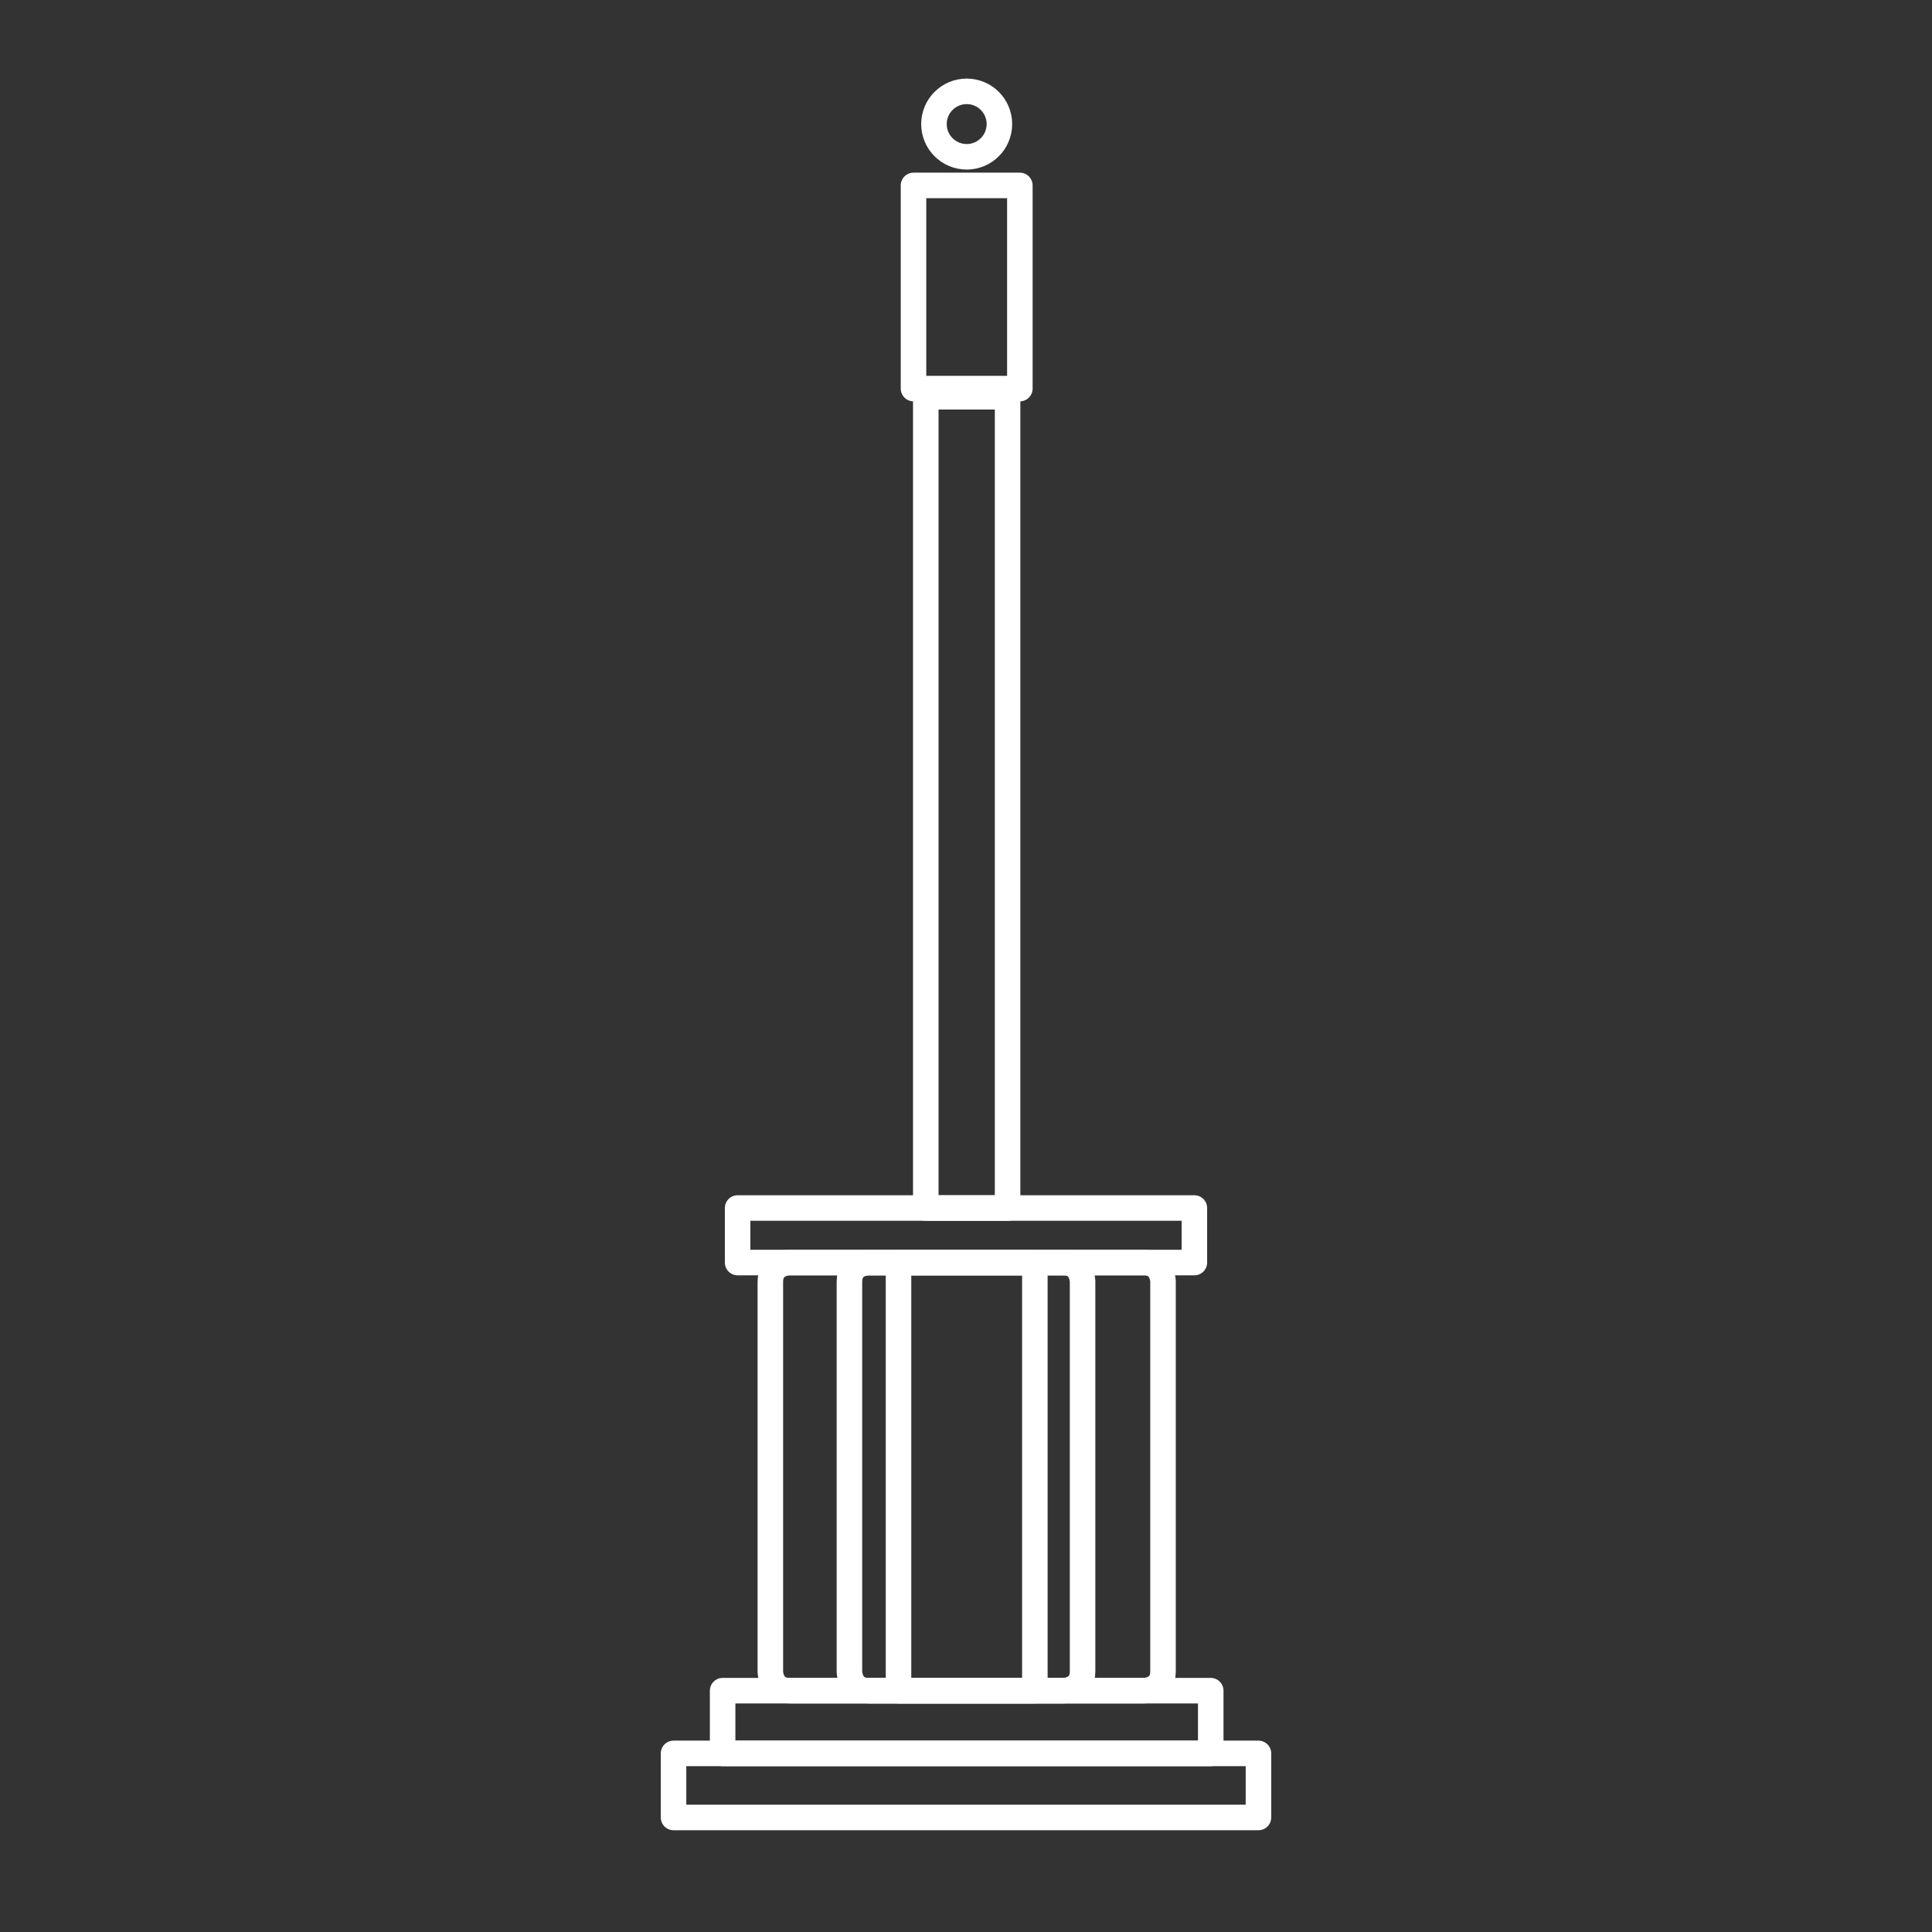 <?xml version="1.0" encoding="utf-8"?>
<!-- Generator: Adobe Illustrator 23.0.1, SVG Export Plug-In . SVG Version: 6.00 Build 0)  -->
<svg version="1.1" id="Layer_1" xmlns="http://www.w3.org/2000/svg" xmlns:xlink="http://www.w3.org/1999/xlink" x="0px" y="0px"
	 viewBox="0 0 141.7 141.7" style="enable-background:new 0 0 141.7 141.7;" xml:space="preserve">
<rect x="0" y="0" width="141.7" height="141.7" fill="#333333" stroke="none"/>
<style type="text/css">
	.st0{display:none;}
	.st1{display:inline;}
	
		.st2{clip-path:url(#SVGID_2_);fill:none;stroke:#B29572;stroke-width:2.097;stroke-linecap:round;stroke-linejoin:round;stroke-miterlimit:10;}
	
		.st3{clip-path:url(#SVGID_4_);fill:none;stroke:#B29572;stroke-width:2.097;stroke-linecap:round;stroke-linejoin:round;stroke-miterlimit:10;}
	
		.st4{display:inline;fill:none;stroke:#B29572;stroke-width:2.097;stroke-linecap:round;stroke-linejoin:round;stroke-miterlimit:10;}
	
		.st5{clip-path:url(#SVGID_6_);fill:none;stroke:#B29572;stroke-width:2.097;stroke-linecap:round;stroke-linejoin:round;stroke-miterlimit:10;}
	
		.st6{clip-path:url(#SVGID_8_);fill:none;stroke:#B29572;stroke-width:2.097;stroke-linecap:round;stroke-linejoin:round;stroke-miterlimit:10;}
	
		.st7{clip-path:url(#SVGID_10_);fill:none;stroke:#B29572;stroke-width:2.097;stroke-linecap:round;stroke-linejoin:round;stroke-miterlimit:10;}
	
		.st8{clip-path:url(#SVGID_12_);fill:none;stroke:#B29572;stroke-width:2.097;stroke-linecap:round;stroke-linejoin:round;stroke-miterlimit:10;}
	
		.st9{clip-path:url(#SVGID_14_);fill:none;stroke:#B29572;stroke-width:2.097;stroke-linecap:round;stroke-linejoin:round;stroke-miterlimit:10;}
	
		.st10{clip-path:url(#SVGID_16_);fill:none;stroke:#B29572;stroke-width:2.097;stroke-linecap:round;stroke-linejoin:round;stroke-miterlimit:10;}
	
		.st11{clip-path:url(#SVGID_18_);fill:none;stroke:#B29572;stroke-width:2.097;stroke-linecap:round;stroke-linejoin:round;stroke-miterlimit:10;}
	
		.st12{clip-path:url(#SVGID_20_);fill:none;stroke:#B29572;stroke-width:2.097;stroke-linecap:round;stroke-linejoin:round;stroke-miterlimit:10;}
	
		.st13{clip-path:url(#SVGID_22_);fill:none;stroke:#B29572;stroke-width:2.097;stroke-linecap:round;stroke-linejoin:round;stroke-miterlimit:10;}
	
		.st14{clip-path:url(#SVGID_24_);fill:none;stroke:#B29572;stroke-width:2.097;stroke-linecap:round;stroke-linejoin:round;stroke-miterlimit:10;}
	
		.st15{clip-path:url(#SVGID_26_);fill:none;stroke:#B29572;stroke-width:2.097;stroke-linecap:round;stroke-linejoin:round;stroke-miterlimit:10;}
	
		.st16{clip-path:url(#SVGID_28_);fill:none;stroke:#B29572;stroke-width:2.097;stroke-linecap:round;stroke-linejoin:round;stroke-miterlimit:10;}
	
		.st17{clip-path:url(#SVGID_30_);fill:none;stroke:#B29572;stroke-width:2.097;stroke-linecap:round;stroke-linejoin:round;stroke-miterlimit:10;}
	
		.st18{clip-path:url(#SVGID_32_);fill:none;stroke:#B29572;stroke-width:2.097;stroke-linecap:round;stroke-linejoin:round;stroke-miterlimit:10;}
	
		.st19{clip-path:url(#SVGID_34_);fill:none;stroke:#B29572;stroke-width:2.132;stroke-linecap:round;stroke-linejoin:round;stroke-miterlimit:10;}
	
		.st20{display:inline;fill:none;stroke:#B29572;stroke-width:2.132;stroke-linecap:round;stroke-linejoin:round;stroke-miterlimit:10;}
	
		.st21{clip-path:url(#SVGID_36_);fill:none;stroke:#B29572;stroke-width:2.132;stroke-linecap:round;stroke-linejoin:round;stroke-miterlimit:10;}
	
		.st22{display:inline;fill:none;stroke:#B29572;stroke-width:1.73;stroke-linecap:round;stroke-linejoin:round;stroke-miterlimit:10;}
	
		.st23{clip-path:url(#SVGID_38_);fill:none;stroke:#B29572;stroke-width:2.132;stroke-linecap:round;stroke-linejoin:round;stroke-miterlimit:10;}
	
		.st24{clip-path:url(#SVGID_40_);fill:none;stroke:#B29572;stroke-width:2.132;stroke-linecap:round;stroke-linejoin:round;stroke-miterlimit:10;}
	
		.st25{clip-path:url(#SVGID_42_);fill:none;stroke:#B29572;stroke-width:2.102;stroke-linecap:round;stroke-linejoin:round;stroke-miterlimit:10;}
	
		.st26{clip-path:url(#SVGID_44_);fill:none;stroke:#B29572;stroke-width:2.102;stroke-linecap:round;stroke-linejoin:round;stroke-miterlimit:10;}
	
		.st27{clip-path:url(#SVGID_46_);fill:none;stroke:#B29572;stroke-width:2.102;stroke-linecap:round;stroke-linejoin:round;stroke-miterlimit:10;}
	
		.st28{clip-path:url(#SVGID_48_);fill:none;stroke:#B29572;stroke-width:2.102;stroke-linecap:round;stroke-linejoin:round;stroke-miterlimit:10;}
	
		.st29{clip-path:url(#SVGID_50_);fill:none;stroke:#B29572;stroke-width:2.102;stroke-linecap:round;stroke-linejoin:round;stroke-miterlimit:10;}
	
		.st30{display:inline;fill:none;stroke:#B29572;stroke-width:2.102;stroke-linecap:round;stroke-linejoin:round;stroke-miterlimit:10;}
	
		.st31{clip-path:url(#SVGID_52_);fill:none;stroke:#B29572;stroke-width:2.102;stroke-linecap:round;stroke-linejoin:round;stroke-miterlimit:10;}
	
		.st32{clip-path:url(#SVGID_54_);fill:none;stroke:#B29572;stroke-width:2.102;stroke-linecap:round;stroke-linejoin:round;stroke-miterlimit:10;}
	
		.st33{clip-path:url(#SVGID_56_);fill:none;stroke:#B29572;stroke-width:2.102;stroke-linecap:round;stroke-linejoin:round;stroke-miterlimit:10;}
	
		.st34{clip-path:url(#SVGID_58_);fill:none;stroke:#B29572;stroke-width:2.102;stroke-linecap:round;stroke-linejoin:round;stroke-miterlimit:10;}
	
		.st35{clip-path:url(#SVGID_60_);fill:none;stroke:#B29572;stroke-width:2.102;stroke-linecap:round;stroke-linejoin:round;stroke-miterlimit:10;}
	
		.st36{clip-path:url(#SVGID_62_);fill:none;stroke:#B29572;stroke-width:2.102;stroke-linecap:round;stroke-linejoin:round;stroke-miterlimit:10;}
	
		.st37{clip-path:url(#SVGID_64_);fill:none;stroke:#B29572;stroke-width:2.102;stroke-linecap:round;stroke-linejoin:round;stroke-miterlimit:10;}
	
		.st38{clip-path:url(#SVGID_66_);fill:none;stroke:#B29572;stroke-width:2.102;stroke-linecap:round;stroke-linejoin:round;stroke-miterlimit:10;}
	
		.st39{clip-path:url(#SVGID_68_);fill:none;stroke:#B29572;stroke-width:2.102;stroke-linecap:round;stroke-linejoin:round;stroke-miterlimit:10;}
	
		.st40{clip-path:url(#SVGID_70_);fill:none;stroke:#B29572;stroke-width:2.102;stroke-linecap:round;stroke-linejoin:round;stroke-miterlimit:10;}
	
		.st41{clip-path:url(#SVGID_72_);fill:none;stroke:#B29572;stroke-width:2.102;stroke-linecap:round;stroke-linejoin:round;stroke-miterlimit:10;}
	
		.st42{clip-path:url(#SVGID_74_);fill:none;stroke:#B29572;stroke-width:2.102;stroke-linecap:round;stroke-linejoin:round;stroke-miterlimit:10;}
	
		.st43{clip-path:url(#SVGID_76_);fill:none;stroke:#B29572;stroke-width:2.102;stroke-linecap:round;stroke-linejoin:round;stroke-miterlimit:10;}
	
		.st44{clip-path:url(#SVGID_78_);fill:none;stroke:#B29572;stroke-width:2.102;stroke-linecap:round;stroke-linejoin:round;stroke-miterlimit:10;}
	
		.st45{clip-path:url(#SVGID_80_);fill:none;stroke:#B29572;stroke-width:2.102;stroke-linecap:round;stroke-linejoin:round;stroke-miterlimit:10;}
	
		.st46{clip-path:url(#SVGID_82_);fill:none;stroke:#B29572;stroke-width:2.102;stroke-linecap:round;stroke-linejoin:round;stroke-miterlimit:10;}
	
		.st47{clip-path:url(#SVGID_84_);fill:none;stroke:#B29572;stroke-width:2.102;stroke-linecap:round;stroke-linejoin:round;stroke-miterlimit:10;}
	.st48{fill:none;stroke:#FFFFFF;stroke-width:1.872;stroke-linecap:round;stroke-linejoin:round;stroke-miterlimit:10;}
	
		.st49{display:inline;fill:none;stroke:#B29572;stroke-width:2.093;stroke-linecap:round;stroke-linejoin:round;stroke-miterlimit:10;}
	
		.st50{clip-path:url(#SVGID_86_);fill:none;stroke:#B29572;stroke-width:2.093;stroke-linecap:round;stroke-linejoin:round;stroke-miterlimit:10;}
	
		.st51{clip-path:url(#SVGID_88_);fill:none;stroke:#B29572;stroke-width:2.093;stroke-linecap:round;stroke-linejoin:round;stroke-miterlimit:10;}
	
		.st52{clip-path:url(#SVGID_90_);fill:none;stroke:#B29572;stroke-width:2.093;stroke-linecap:round;stroke-linejoin:round;stroke-miterlimit:10;}
	
		.st53{clip-path:url(#SVGID_92_);fill:none;stroke:#B29572;stroke-width:2.093;stroke-linecap:round;stroke-linejoin:round;stroke-miterlimit:10;}
	
		.st54{clip-path:url(#SVGID_94_);fill:none;stroke:#B29572;stroke-width:2.093;stroke-linecap:round;stroke-linejoin:round;stroke-miterlimit:10;}
	
		.st55{clip-path:url(#SVGID_96_);fill:none;stroke:#B29572;stroke-width:2.093;stroke-linecap:round;stroke-linejoin:round;stroke-miterlimit:10;}
	
		.st56{clip-path:url(#SVGID_98_);fill:none;stroke:#B29572;stroke-width:2.093;stroke-linecap:round;stroke-linejoin:round;stroke-miterlimit:10;}
	
		.st57{clip-path:url(#SVGID_100_);fill:none;stroke:#B29572;stroke-width:2.093;stroke-linecap:round;stroke-linejoin:round;stroke-miterlimit:10;}
	
		.st58{clip-path:url(#SVGID_102_);fill:none;stroke:#B29572;stroke-width:2.093;stroke-linecap:round;stroke-linejoin:round;stroke-miterlimit:10;}
	
		.st59{clip-path:url(#SVGID_104_);fill:none;stroke:#B29572;stroke-width:2.093;stroke-linecap:round;stroke-linejoin:round;stroke-miterlimit:10;}
	
		.st60{clip-path:url(#SVGID_106_);fill:none;stroke:#B29572;stroke-width:2.093;stroke-linecap:round;stroke-linejoin:round;stroke-miterlimit:10;}
	
		.st61{clip-path:url(#SVGID_108_);fill:none;stroke:#B29572;stroke-width:2.093;stroke-linecap:round;stroke-linejoin:round;stroke-miterlimit:10;}
	
		.st62{clip-path:url(#SVGID_110_);fill:none;stroke:#B29572;stroke-width:2.093;stroke-linecap:round;stroke-linejoin:round;stroke-miterlimit:10;}
	
		.st63{clip-path:url(#SVGID_112_);fill:none;stroke:#B29572;stroke-width:2.093;stroke-linecap:round;stroke-linejoin:round;stroke-miterlimit:10;}
	
		.st64{clip-path:url(#SVGID_114_);fill:none;stroke:#B29572;stroke-width:2.093;stroke-linecap:round;stroke-linejoin:round;stroke-miterlimit:10;}
	
		.st65{clip-path:url(#SVGID_116_);fill:none;stroke:#B29572;stroke-width:2.093;stroke-linecap:round;stroke-linejoin:round;stroke-miterlimit:10;}
	
		.st66{clip-path:url(#SVGID_118_);fill:none;stroke:#B29572;stroke-width:2.093;stroke-linecap:round;stroke-linejoin:round;stroke-miterlimit:10;}
	
		.st67{clip-path:url(#SVGID_120_);fill:none;stroke:#B29572;stroke-width:1.783;stroke-linecap:round;stroke-linejoin:round;stroke-miterlimit:10;}
	
		.st68{clip-path:url(#SVGID_122_);fill:none;stroke:#B29572;stroke-width:1.783;stroke-linecap:round;stroke-linejoin:round;stroke-miterlimit:10;}
	
		.st69{display:inline;fill:none;stroke:#B29572;stroke-width:1.783;stroke-linecap:round;stroke-linejoin:round;stroke-miterlimit:10;}
	
		.st70{clip-path:url(#SVGID_124_);fill:none;stroke:#B29572;stroke-width:1.783;stroke-linecap:round;stroke-linejoin:round;stroke-miterlimit:10;}
	
		.st71{clip-path:url(#SVGID_126_);fill:none;stroke:#B29572;stroke-width:1.783;stroke-linecap:round;stroke-linejoin:round;stroke-miterlimit:10;}
	
		.st72{clip-path:url(#SVGID_128_);fill:none;stroke:#B29572;stroke-width:1.783;stroke-linecap:round;stroke-linejoin:round;stroke-miterlimit:10;}
	
		.st73{clip-path:url(#SVGID_130_);fill:none;stroke:#B29572;stroke-width:2.109;stroke-linecap:round;stroke-linejoin:round;stroke-miterlimit:10;}
	
		.st74{clip-path:url(#SVGID_132_);fill:none;stroke:#B29572;stroke-width:2.109;stroke-linecap:round;stroke-linejoin:round;stroke-miterlimit:10;}
	
		.st75{clip-path:url(#SVGID_134_);fill:none;stroke:#B29572;stroke-width:2.109;stroke-linecap:round;stroke-linejoin:round;stroke-miterlimit:10;}
	
		.st76{clip-path:url(#SVGID_136_);fill:none;stroke:#B29572;stroke-width:2.109;stroke-linecap:round;stroke-linejoin:round;stroke-miterlimit:10;}
	
		.st77{clip-path:url(#SVGID_138_);fill:none;stroke:#B29572;stroke-width:2.109;stroke-linecap:round;stroke-linejoin:round;stroke-miterlimit:10;}
	
		.st78{clip-path:url(#SVGID_140_);fill:none;stroke:#B29572;stroke-width:2.109;stroke-linecap:round;stroke-linejoin:round;stroke-miterlimit:10;}
	
		.st79{clip-path:url(#SVGID_142_);fill:none;stroke:#B29572;stroke-width:2.109;stroke-linecap:round;stroke-linejoin:round;stroke-miterlimit:10;}
	
		.st80{display:inline;fill:none;stroke:#B29572;stroke-width:2.109;stroke-linecap:round;stroke-linejoin:round;stroke-miterlimit:10;}
	
		.st81{clip-path:url(#SVGID_144_);fill:none;stroke:#B29572;stroke-width:2.109;stroke-linecap:round;stroke-linejoin:round;stroke-miterlimit:10;}
	
		.st82{clip-path:url(#SVGID_146_);fill:none;stroke:#B29572;stroke-width:2.109;stroke-linecap:round;stroke-linejoin:round;stroke-miterlimit:10;}
	
		.st83{clip-path:url(#SVGID_148_);fill:none;stroke:#B29572;stroke-width:2.109;stroke-linecap:round;stroke-linejoin:round;stroke-miterlimit:10;}
	
		.st84{clip-path:url(#SVGID_150_);fill:none;stroke:#B29572;stroke-width:2.109;stroke-linecap:round;stroke-linejoin:round;stroke-miterlimit:10;}
	
		.st85{clip-path:url(#SVGID_152_);fill:none;stroke:#B29572;stroke-width:2.109;stroke-linecap:round;stroke-linejoin:round;stroke-miterlimit:10;}
	
		.st86{clip-path:url(#SVGID_154_);fill:none;stroke:#B29572;stroke-width:2.109;stroke-linecap:round;stroke-linejoin:round;stroke-miterlimit:10;}
	
		.st87{clip-path:url(#SVGID_156_);fill:none;stroke:#B29572;stroke-width:2.146;stroke-linecap:round;stroke-linejoin:round;stroke-miterlimit:10;}
	
		.st88{clip-path:url(#SVGID_158_);fill:none;stroke:#B29572;stroke-width:2.146;stroke-linecap:round;stroke-linejoin:round;stroke-miterlimit:10;}
	
		.st89{clip-path:url(#SVGID_160_);fill:none;stroke:#B29572;stroke-width:2.146;stroke-linecap:round;stroke-linejoin:round;stroke-miterlimit:10;}
	
		.st90{display:inline;fill:none;stroke:#B29572;stroke-width:2.146;stroke-linecap:round;stroke-linejoin:round;stroke-miterlimit:10;}
	
		.st91{clip-path:url(#SVGID_162_);fill:none;stroke:#B29572;stroke-width:1.686;stroke-linecap:round;stroke-linejoin:round;stroke-miterlimit:10;}
	
		.st92{display:inline;fill:none;stroke:#B29572;stroke-width:1.605;stroke-linecap:round;stroke-linejoin:round;stroke-miterlimit:10;}
	
		.st93{clip-path:url(#SVGID_164_);fill:none;stroke:#B29572;stroke-width:1.605;stroke-linecap:round;stroke-linejoin:round;stroke-miterlimit:10;}
	
		.st94{clip-path:url(#SVGID_166_);fill:none;stroke:#B29572;stroke-width:1.605;stroke-linecap:round;stroke-linejoin:round;stroke-miterlimit:10;}
	.st95{display:inline;fill:none;stroke:#B29572;stroke-width:0.299;}
	
		.st96{clip-path:url(#SVGID_168_);fill:none;stroke:#B29572;stroke-width:1.605;stroke-linecap:round;stroke-linejoin:round;stroke-miterlimit:10;}
	
		.st97{clip-path:url(#SVGID_170_);fill:none;stroke:#B29572;stroke-width:1.605;stroke-linecap:round;stroke-linejoin:round;stroke-miterlimit:10;}
	
		.st98{clip-path:url(#SVGID_172_);fill:none;stroke:#B29572;stroke-width:1.797;stroke-linecap:round;stroke-linejoin:round;stroke-miterlimit:10;}
	
		.st99{display:inline;fill:none;stroke:#B29572;stroke-width:1.797;stroke-linecap:round;stroke-linejoin:round;stroke-miterlimit:10;}
	
		.st100{clip-path:url(#SVGID_174_);fill:none;stroke:#B29572;stroke-width:1.797;stroke-linecap:round;stroke-linejoin:round;stroke-miterlimit:10;}
	
		.st101{clip-path:url(#SVGID_176_);fill:none;stroke:#B29572;stroke-width:1.797;stroke-linecap:round;stroke-linejoin:round;stroke-miterlimit:10;}
	
		.st102{clip-path:url(#SVGID_178_);fill:none;stroke:#B29572;stroke-width:1.797;stroke-linecap:round;stroke-linejoin:round;stroke-miterlimit:10;}
	
		.st103{clip-path:url(#SVGID_180_);fill:none;stroke:#B29572;stroke-width:1.797;stroke-linecap:round;stroke-linejoin:round;stroke-miterlimit:10;}
	
		.st104{clip-path:url(#SVGID_182_);fill:none;stroke:#B29572;stroke-width:1.797;stroke-linecap:round;stroke-linejoin:round;stroke-miterlimit:10;}
	
		.st105{clip-path:url(#SVGID_184_);fill:none;stroke:#B29572;stroke-width:1.797;stroke-linecap:round;stroke-linejoin:round;stroke-miterlimit:10;}
	
		.st106{clip-path:url(#SVGID_186_);fill:none;stroke:#B29572;stroke-width:1.797;stroke-linecap:round;stroke-linejoin:round;stroke-miterlimit:10;}
	
		.st107{clip-path:url(#SVGID_188_);fill:none;stroke:#B29572;stroke-width:1.797;stroke-linecap:round;stroke-linejoin:round;stroke-miterlimit:10;}
	
		.st108{clip-path:url(#SVGID_190_);fill:none;stroke:#B29572;stroke-width:1.797;stroke-linecap:round;stroke-linejoin:round;stroke-miterlimit:10;}
	
		.st109{clip-path:url(#SVGID_192_);fill:none;stroke:#B29572;stroke-width:1.797;stroke-linecap:round;stroke-linejoin:round;stroke-miterlimit:10;}
	
		.st110{clip-path:url(#SVGID_194_);fill:none;stroke:#B29572;stroke-width:1.797;stroke-linecap:round;stroke-linejoin:round;stroke-miterlimit:10;}
	
		.st111{clip-path:url(#SVGID_196_);fill:none;stroke:#B29572;stroke-width:1.797;stroke-linecap:round;stroke-linejoin:round;stroke-miterlimit:10;}
	
		.st112{clip-path:url(#SVGID_198_);fill:none;stroke:#B29572;stroke-width:1.797;stroke-linecap:round;stroke-linejoin:round;stroke-miterlimit:10;}
	
		.st113{clip-path:url(#SVGID_200_);fill:none;stroke:#B29572;stroke-width:1.276;stroke-linecap:round;stroke-linejoin:round;stroke-miterlimit:10;}
	
		.st114{display:inline;fill:none;stroke:#B29572;stroke-width:1.276;stroke-linecap:round;stroke-linejoin:round;stroke-miterlimit:10;}
	
		.st115{clip-path:url(#SVGID_202_);fill:none;stroke:#B29572;stroke-width:1.276;stroke-linecap:round;stroke-linejoin:round;stroke-miterlimit:10;}
	
		.st116{display:inline;fill:none;stroke:#B29572;stroke-width:1.306;stroke-linecap:round;stroke-linejoin:round;stroke-miterlimit:10;}
	
		.st117{clip-path:url(#SVGID_204_);fill:none;stroke:#B29572;stroke-width:1.306;stroke-linecap:round;stroke-linejoin:round;stroke-miterlimit:10;}
	
		.st118{clip-path:url(#SVGID_206_);fill:none;stroke:#B29572;stroke-width:1.306;stroke-linecap:round;stroke-linejoin:round;stroke-miterlimit:10;}
	
		.st119{clip-path:url(#SVGID_208_);fill:none;stroke:#B29572;stroke-width:1.306;stroke-linecap:round;stroke-linejoin:round;stroke-miterlimit:10;}
	
		.st120{clip-path:url(#SVGID_210_);fill:none;stroke:#B29572;stroke-width:1.306;stroke-linecap:round;stroke-linejoin:round;stroke-miterlimit:10;}
	
		.st121{clip-path:url(#SVGID_212_);fill:none;stroke:#B29572;stroke-width:1.306;stroke-linecap:round;stroke-linejoin:round;stroke-miterlimit:10;}
</style>
<g id="Ebene_1">
</g>
<g id="Ebene_3" class="st0">
	<g class="st1">
		<g>
			<defs>
				<rect id="SVGID_1_" x="34" y="6.2" width="73.5" height="128.5"/>
			</defs>
			<clipPath id="SVGID_2_">
				<use xlink:href="#SVGID_1_"  style="overflow:visible;"/>
			</clipPath>
			<polygon class="st2" points="103.5,38.3 103.5,38.3 38,38.3 38,48.3 103.5,48.3 			"/>
		</g>
		<g>
			<defs>
				<rect id="SVGID_3_" x="34" y="6.2" width="73.5" height="128.5"/>
			</defs>
			<clipPath id="SVGID_4_">
				<use xlink:href="#SVGID_3_"  style="overflow:visible;"/>
			</clipPath>
			<path class="st3" d="M103.5,69.7c0,0,0-1.3-1.3-1.3h-63c0,0-1.3,0-1.3,1.3v36.8c0,0,0,1.3,1.3,1.3h63c0,0,1.3,0,1.3-1.3V69.7z"/>
		</g>
	</g>
	<polygon class="st4" points="98.1,107.7 98.1,107.7 43.4,107.7 43.4,117 98.1,117 	"/>
	<g class="st1">
		<g>
			<defs>
				<rect id="SVGID_5_" x="34" y="6.2" width="73.5" height="128.5"/>
			</defs>
			<clipPath id="SVGID_6_">
				<use xlink:href="#SVGID_5_"  style="overflow:visible;"/>
			</clipPath>
			<path class="st5" d="M91.3,118.5c0,0,0-1.3-1.3-1.3H51.5c0,0-1.3,0-1.3,1.3v13.8c0,0,0,1.3,1.3,1.3H90c0,0,1.3,0,1.3-1.3V118.5z"
				/>
		</g>
		<g>
			<defs>
				<rect id="SVGID_7_" x="34" y="6.2" width="73.5" height="128.5"/>
			</defs>
			<clipPath id="SVGID_8_">
				<use xlink:href="#SVGID_7_"  style="overflow:visible;"/>
			</clipPath>
			<path class="st6" d="M106.4,38.3L106.4,38.3c-6.5-6.4-13.5-25.1-15-31.1H50.1c-1.5,6-8.5,24.7-15,31.1h0.1H104H106.4z"/>
		</g>
	</g>
	<line class="st4" x1="41.1" y1="48.4" x2="41.1" y2="67.9"/>
	<line class="st4" x1="60.8" y1="48.4" x2="60.8" y2="67.9"/>
	<g class="st1">
		<g>
			<defs>
				<rect id="SVGID_9_" x="34" y="6.2" width="73.5" height="128.5"/>
			</defs>
			<clipPath id="SVGID_10_">
				<use xlink:href="#SVGID_9_"  style="overflow:visible;"/>
			</clipPath>
			<line class="st7" x1="37.9" y1="68.9" x2="37.9" y2="76.4"/>
		</g>
	</g>
	<line class="st4" x1="54.3" y1="68.9" x2="54.3" y2="76.4"/>
	<line class="st4" x1="70.8" y1="68.9" x2="70.8" y2="76.4"/>
	<line class="st4" x1="87.2" y1="68.9" x2="87.2" y2="76.4"/>
	<g class="st1">
		<g>
			<defs>
				<rect id="SVGID_11_" x="34" y="6.2" width="73.5" height="128.5"/>
			</defs>
			<clipPath id="SVGID_12_">
				<use xlink:href="#SVGID_11_"  style="overflow:visible;"/>
			</clipPath>
			<line class="st8" x1="103.6" y1="68.9" x2="103.6" y2="76.4"/>
		</g>
	</g>
	<line class="st4" x1="80.5" y1="48.4" x2="80.5" y2="67.9"/>
	<line class="st4" x1="100.2" y1="48.4" x2="100.2" y2="67.9"/>
	<g class="st1">
		<g>
			<defs>
				<rect id="SVGID_13_" x="34" y="6.2" width="73.5" height="128.5"/>
			</defs>
			<clipPath id="SVGID_14_">
				<use xlink:href="#SVGID_13_"  style="overflow:visible;"/>
			</clipPath>
			<polygon class="st9" points="103.6,68.6 103.6,68.6 38.1,68.6 38.1,77.2 103.6,77.2 			"/>
		</g>
		<g>
			<defs>
				<rect id="SVGID_15_" x="34" y="6.2" width="73.5" height="128.5"/>
			</defs>
			<clipPath id="SVGID_16_">
				<use xlink:href="#SVGID_15_"  style="overflow:visible;"/>
			</clipPath>
			<path class="st10" d="M62,16.5c0,1.5,1.3,2.7,2.9,2.7c1.6,0,2.9-1.2,2.9-2.7"/>
		</g>
		<g>
			<defs>
				<rect id="SVGID_17_" x="34" y="6.2" width="73.5" height="128.5"/>
			</defs>
			<clipPath id="SVGID_18_">
				<use xlink:href="#SVGID_17_"  style="overflow:visible;"/>
			</clipPath>
			<path class="st11" d="M67.8,16.5c0,1.5,1.3,2.7,2.9,2.7s2.9-1.2,2.9-2.7"/>
		</g>
		<g>
			<defs>
				<rect id="SVGID_19_" x="34" y="6.2" width="73.5" height="128.5"/>
			</defs>
			<clipPath id="SVGID_20_">
				<use xlink:href="#SVGID_19_"  style="overflow:visible;"/>
			</clipPath>
			<path class="st12" d="M73.7,16.5c0,1.5,1.3,2.7,2.9,2.7s2.9-1.2,2.9-2.7"/>
		</g>
		<g>
			<defs>
				<rect id="SVGID_21_" x="34" y="6.2" width="73.5" height="128.5"/>
			</defs>
			<clipPath id="SVGID_22_">
				<use xlink:href="#SVGID_21_"  style="overflow:visible;"/>
			</clipPath>
			<path class="st13" d="M48,29.6c0,1.5,1.3,2.7,2.9,2.7s2.9-1.2,2.9-2.7"/>
		</g>
		<g>
			<defs>
				<rect id="SVGID_23_" x="34" y="6.2" width="73.5" height="128.5"/>
			</defs>
			<clipPath id="SVGID_24_">
				<use xlink:href="#SVGID_23_"  style="overflow:visible;"/>
			</clipPath>
			<path class="st14" d="M53.8,29.6c0,1.5,1.3,2.7,2.9,2.7c1.6,0,2.9-1.2,2.9-2.7"/>
		</g>
		<g>
			<defs>
				<rect id="SVGID_25_" x="34" y="6.2" width="73.5" height="128.5"/>
			</defs>
			<clipPath id="SVGID_26_">
				<use xlink:href="#SVGID_25_"  style="overflow:visible;"/>
			</clipPath>
			<path class="st15" d="M59.7,29.6c0,1.5,1.3,2.7,2.9,2.7s2.9-1.2,2.9-2.7"/>
		</g>
		<g>
			<defs>
				<rect id="SVGID_27_" x="34" y="6.2" width="73.5" height="128.5"/>
			</defs>
			<clipPath id="SVGID_28_">
				<use xlink:href="#SVGID_27_"  style="overflow:visible;"/>
			</clipPath>
			<path class="st16" d="M76.1,29.6c0,1.5,1.3,2.7,2.9,2.7s2.9-1.2,2.9-2.7"/>
		</g>
		<g>
			<defs>
				<rect id="SVGID_29_" x="34" y="6.2" width="73.5" height="128.5"/>
			</defs>
			<clipPath id="SVGID_30_">
				<use xlink:href="#SVGID_29_"  style="overflow:visible;"/>
			</clipPath>
			<path class="st17" d="M81.9,29.6c0,1.5,1.3,2.7,2.9,2.7s2.9-1.2,2.9-2.7"/>
		</g>
		<g>
			<defs>
				<rect id="SVGID_31_" x="34" y="6.2" width="73.5" height="128.5"/>
			</defs>
			<clipPath id="SVGID_32_">
				<use xlink:href="#SVGID_31_"  style="overflow:visible;"/>
			</clipPath>
			<path class="st18" d="M87.8,29.6c0,1.5,1.3,2.7,2.9,2.7s2.9-1.2,2.9-2.7"/>
		</g>
	</g>
	<polygon class="st4" points="63.4,85 63.4,85 56.1,85 56.1,99.5 63.4,99.5 	"/>
	<polygon class="st4" points="85.4,85 85.4,85 78.1,85 78.1,99.5 85.4,99.5 	"/>
	<polygon class="st4" points="78,82.2 78,82.2 63.5,82.2 63.5,102.4 78,102.4 	"/>
	<line class="st4" x1="70.8" y1="83.1" x2="70.8" y2="101.3"/>
</g>
<g id="Ebene_2" class="st0">
	<g class="st1">
		<g>
			<defs>
				<rect id="SVGID_33_" x="48" y="6" width="46.2" height="128.5"/>
			</defs>
			<clipPath id="SVGID_34_">
				<use xlink:href="#SVGID_33_"  style="overflow:visible;"/>
			</clipPath>
			<path class="st19" d="M89.3,94.2c0,0,0-1.1-1.1-1.1h-34c0,0-1.1,0-1.1,1.1v38.1c0,0,0,1.1,1.1,1.1h34c0,0,1.1,0,1.1-1.1V94.2z"/>
		</g>
	</g>
	<polygon class="st20" points="84.9,67.1 84.9,67.1 57.4,67.1 57.4,82.1 84.9,82.1 	"/>
	<polygon class="st20" points="75.7,10.1 75.7,10.1 66.6,10.1 66.6,18.5 75.7,18.5 	"/>
	<polygon class="st20" points="63.9,40.6 63.9,40.6 54.8,40.6 54.8,48.9 63.9,48.9 	"/>
	<polygon class="st20" points="87.4,40.6 87.4,40.6 78.2,40.6 78.2,48.9 87.4,48.9 	"/>
	<polygon class="st20" points="64.2,48.9 64.2,48.9 54.5,48.9 54.5,67.2 64.2,67.2 	"/>
	<polygon class="st20" points="87.4,48.9 87.4,48.9 77.7,48.9 77.7,67.2 87.4,67.2 	"/>
	<polygon class="st20" points="76.1,18.5 76.1,18.5 66.4,18.5 66.4,26.6 76.1,26.6 	"/>
	<g class="st1">
		<g>
			<defs>
				<rect id="SVGID_35_" x="48" y="6" width="46.2" height="128.5"/>
			</defs>
			<clipPath id="SVGID_36_">
				<use xlink:href="#SVGID_35_"  style="overflow:visible;"/>
			</clipPath>
			<line class="st21" x1="71.3" y1="7.1" x2="71.3" y2="10"/>
		</g>
	</g>
	<polygon class="st22" points="64.6,73.8 64.6,73.8 64.6,91 77.5,91 77.5,73.8 	"/>
	<g class="st1">
		<g>
			<defs>
				<rect id="SVGID_37_" x="48" y="6" width="46.2" height="128.5"/>
			</defs>
			<clipPath id="SVGID_38_">
				<use xlink:href="#SVGID_37_"  style="overflow:visible;"/>
			</clipPath>
			<polygon class="st23" points="93.2,82.1 93.2,82.1 49.1,82.1 49.1,92.9 93.2,92.9 			"/>
		</g>
	</g>
	<line class="st20" x1="53" y1="82.5" x2="53" y2="92.8"/>
	<line class="st20" x1="59" y1="82.5" x2="59" y2="92.8"/>
	<line class="st20" x1="65.1" y1="82.5" x2="65.1" y2="92.8"/>
	<line class="st20" x1="71.2" y1="82.5" x2="71.2" y2="92.8"/>
	<line class="st20" x1="77.3" y1="82.5" x2="77.3" y2="92.8"/>
	<line class="st20" x1="89.4" y1="82.5" x2="89.4" y2="92.8"/>
	<line class="st20" x1="83.4" y1="82.5" x2="83.4" y2="92.8"/>
	<polygon class="st20" points="77.4,101.7 77.4,101.7 64.9,101.7 64.9,113 77.4,113 	"/>
	<line class="st20" x1="53.5" y1="121.6" x2="88.9" y2="121.6"/>
	<g class="st1">
		<g>
			<defs>
				<rect id="SVGID_39_" x="48" y="6" width="46.2" height="128.5"/>
			</defs>
			<clipPath id="SVGID_40_">
				<use xlink:href="#SVGID_39_"  style="overflow:visible;"/>
			</clipPath>
			<path class="st24" d="M84.9,40.6V37c0,0,0-10.1-10.1-10.1h-7.1c0,0-10.1,0-10.1,10.1v3"/>
		</g>
	</g>
	<line class="st20" x1="77.6" y1="52" x2="64.3" y2="52"/>
</g>
<g id="Ebene_4" class="st0">
	<g class="st1">
		<g>
			<defs>
				<rect id="SVGID_41_" x="20" y="5.5" width="101.7" height="129.2"/>
			</defs>
			<clipPath id="SVGID_42_">
				<use xlink:href="#SVGID_41_"  style="overflow:visible;"/>
			</clipPath>
			<path class="st25" d="M92.8,74.2c0,0,0-1.4-1.4-1.4H50.8c0,0-1.4,0-1.4,1.4v58.1c0,0,0,1.4,1.4,1.4h40.7c0,0,1.4,0,1.4-1.4
				L92.8,74.2L92.8,74.2z"/>
		</g>
		<g>
			<defs>
				<rect id="SVGID_43_" x="20" y="5.5" width="101.7" height="129.2"/>
			</defs>
			<clipPath id="SVGID_44_">
				<use xlink:href="#SVGID_43_"  style="overflow:visible;"/>
			</clipPath>
			<path class="st26" d="M49.1,59c0,0,0-1.4-1.4-1.4h-23c0,0-1.4,0-1.4,1.4v73.3c0,0,0,1.4,1.4,1.4h23.1c0,0,1.4,0,1.4-1.4V59H49.1z
				"/>
		</g>
		<g>
			<defs>
				<rect id="SVGID_45_" x="20" y="5.5" width="101.7" height="129.2"/>
			</defs>
			<clipPath id="SVGID_46_">
				<use xlink:href="#SVGID_45_"  style="overflow:visible;"/>
			</clipPath>
			<path class="st27" d="M92.7,59c0,0,0-1.4,1.4-1.4h23.1c0,0,1.4,0,1.4,1.4v73.3c0,0,0,1.4-1.4,1.4H94.1c0,0-1.4,0-1.4-1.4V59z"/>
		</g>
		<g>
			<defs>
				<rect id="SVGID_47_" x="20" y="5.5" width="101.7" height="129.2"/>
			</defs>
			<clipPath id="SVGID_48_">
				<use xlink:href="#SVGID_47_"  style="overflow:visible;"/>
			</clipPath>
			<path class="st28" d="M49.1,41.6c0,0,0-1.4-1.4-1.4h-23c0,0-1.4,0-1.4,1.4v14.6c0,0,0,1.4,1.4,1.4h23.1c0,0,1.4,0,1.4-1.4V41.6
				H49.1z"/>
		</g>
		<g>
			<defs>
				<rect id="SVGID_49_" x="20" y="5.5" width="101.7" height="129.2"/>
			</defs>
			<clipPath id="SVGID_50_">
				<use xlink:href="#SVGID_49_"  style="overflow:visible;"/>
			</clipPath>
			<path class="st29" d="M92.7,41.6c0,0,0-1.4,1.4-1.4h23.1c0,0,1.4,0,1.4,1.4v14.6c0,0,0,1.4-1.4,1.4H94.1c0,0-1.4,0-1.4-1.4V41.6z
				"/>
		</g>
	</g>
	<polygon class="st30" points="39.5,17.1 39.5,17.1 32.9,17.1 32.9,26.5 39.5,26.5 	"/>
	<polygon class="st30" points="102.3,17.1 102.3,17.1 109,17.1 109,26.5 102.3,26.5 	"/>
	<polygon class="st30" points="45.8,26.6 45.8,26.6 26.6,26.6 26.6,40 45.8,40 	"/>
	<polygon class="st30" points="96.1,26.6 96.1,26.6 115.2,26.6 115.2,40 96.1,40 	"/>
	<polygon class="st30" points="40.3,11.6 40.3,11.6 32,11.6 32,17.1 40.3,17.1 	"/>
	<polygon class="st30" points="101.5,11.6 101.5,11.6 109.8,11.6 109.8,17.1 101.5,17.1 	"/>
	<polygon class="st30" points="76.6,51.8 76.6,51.8 65.6,51.8 65.6,63.7 76.6,63.7 	"/>
	<g class="st1">
		<g>
			<defs>
				<rect id="SVGID_51_" x="20" y="5.5" width="101.7" height="129.2"/>
			</defs>
			<clipPath id="SVGID_52_">
				<use xlink:href="#SVGID_51_"  style="overflow:visible;"/>
			</clipPath>
			<circle class="st31" cx="36.2" cy="8.6" r="2"/>
		</g>
		<g>
			<defs>
				<rect id="SVGID_53_" x="20" y="5.5" width="101.7" height="129.2"/>
			</defs>
			<clipPath id="SVGID_54_">
				<use xlink:href="#SVGID_53_"  style="overflow:visible;"/>
			</clipPath>
			<circle class="st32" cx="105.6" cy="8.6" r="2"/>
		</g>
		<g>
			<defs>
				<rect id="SVGID_55_" x="20" y="5.5" width="101.7" height="129.2"/>
			</defs>
			<clipPath id="SVGID_56_">
				<use xlink:href="#SVGID_55_"  style="overflow:visible;"/>
			</clipPath>
			<ellipse class="st33" cx="36" cy="82.5" rx="4.3" ry="5"/>
		</g>
		<g>
			<defs>
				<rect id="SVGID_57_" x="20" y="5.5" width="101.7" height="129.2"/>
			</defs>
			<clipPath id="SVGID_58_">
				<use xlink:href="#SVGID_57_"  style="overflow:visible;"/>
			</clipPath>
			<ellipse class="st34" cx="105.8" cy="82.5" rx="4.3" ry="5"/>
		</g>
		<g>
			<defs>
				<rect id="SVGID_59_" x="20" y="5.5" width="101.7" height="129.2"/>
			</defs>
			<clipPath id="SVGID_60_">
				<use xlink:href="#SVGID_59_"  style="overflow:visible;"/>
			</clipPath>
			<ellipse class="st35" cx="58.6" cy="84.9" rx="4.3" ry="5"/>
		</g>
		<g>
			<defs>
				<rect id="SVGID_61_" x="20" y="5.5" width="101.7" height="129.2"/>
			</defs>
			<clipPath id="SVGID_62_">
				<use xlink:href="#SVGID_61_"  style="overflow:visible;"/>
			</clipPath>
			<ellipse class="st36" cx="71.4" cy="84.9" rx="4.3" ry="5"/>
		</g>
		<g>
			<defs>
				<rect id="SVGID_63_" x="20" y="5.5" width="101.7" height="129.2"/>
			</defs>
			<clipPath id="SVGID_64_">
				<use xlink:href="#SVGID_63_"  style="overflow:visible;"/>
			</clipPath>
			<ellipse class="st37" cx="84.3" cy="84.9" rx="4.3" ry="5"/>
		</g>
	</g>
	<line class="st30" x1="50.9" y1="97.5" x2="92" y2="97.5"/>
	<g class="st1">
		<g>
			<defs>
				<rect id="SVGID_65_" x="20" y="5.5" width="101.7" height="129.2"/>
			</defs>
			<clipPath id="SVGID_66_">
				<use xlink:href="#SVGID_65_"  style="overflow:visible;"/>
			</clipPath>
			<polygon class="st38" points="75.7,116.8 75.7,116.8 66.8,116.8 66.8,133.6 75.7,133.6 			"/>
		</g>
	</g>
	<polygon class="st30" points="40.7,100.7 40.7,100.7 31.8,100.7 31.8,117.5 40.7,117.5 	"/>
	<polygon class="st30" points="110.4,100.7 110.4,100.7 101.5,100.7 101.5,117.5 110.4,117.5 	"/>
	<g class="st1">
		<g>
			<defs>
				<rect id="SVGID_67_" x="20" y="5.5" width="101.7" height="129.2"/>
			</defs>
			<clipPath id="SVGID_68_">
				<use xlink:href="#SVGID_67_"  style="overflow:visible;"/>
			</clipPath>
			<polygon class="st39" points="87.8,120.3 87.8,120.3 81,120.3 81,133.6 87.8,133.6 			"/>
		</g>
		<g>
			<defs>
				<rect id="SVGID_69_" x="20" y="5.5" width="101.7" height="129.2"/>
			</defs>
			<clipPath id="SVGID_70_">
				<use xlink:href="#SVGID_69_"  style="overflow:visible;"/>
			</clipPath>
			<polygon class="st40" points="61.6,120.3 61.6,120.3 54.8,120.3 54.8,133.6 61.6,133.6 			"/>
		</g>
	</g>
	<polygon class="st30" points="60.8,102.7 60.8,102.7 55.5,102.7 55.5,113.1 60.8,113.1 	"/>
	<polygon class="st30" points="73.4,102.7 73.4,102.7 68.1,102.7 68.1,113.1 73.4,113.1 	"/>
	<polygon class="st30" points="86,102.7 86,102.7 80.6,102.7 80.6,113.1 86,113.1 	"/>
	<g class="st1">
		<g>
			<defs>
				<rect id="SVGID_71_" x="20" y="5.5" width="101.7" height="129.2"/>
			</defs>
			<clipPath id="SVGID_72_">
				<use xlink:href="#SVGID_71_"  style="overflow:visible;"/>
			</clipPath>
			<line class="st41" x1="26.1" y1="133.7" x2="112.3" y2="133.7"/>
		</g>
		<g>
			<defs>
				<rect id="SVGID_73_" x="20" y="5.5" width="101.7" height="129.2"/>
			</defs>
			<clipPath id="SVGID_74_">
				<use xlink:href="#SVGID_73_"  style="overflow:visible;"/>
			</clipPath>
			<line class="st42" x1="21.1" y1="70.4" x2="50.7" y2="70.4"/>
		</g>
		<g>
			<defs>
				<rect id="SVGID_75_" x="20" y="5.5" width="101.7" height="129.2"/>
			</defs>
			<clipPath id="SVGID_76_">
				<use xlink:href="#SVGID_75_"  style="overflow:visible;"/>
			</clipPath>
			<line class="st43" x1="21.1" y1="94.9" x2="50.7" y2="94.9"/>
		</g>
		<g>
			<defs>
				<rect id="SVGID_77_" x="20" y="5.5" width="101.7" height="129.2"/>
			</defs>
			<clipPath id="SVGID_78_">
				<use xlink:href="#SVGID_77_"  style="overflow:visible;"/>
			</clipPath>
			<line class="st44" x1="91.1" y1="94.9" x2="120.7" y2="94.9"/>
		</g>
		<g>
			<defs>
				<rect id="SVGID_79_" x="20" y="5.5" width="101.7" height="129.2"/>
			</defs>
			<clipPath id="SVGID_80_">
				<use xlink:href="#SVGID_79_"  style="overflow:visible;"/>
			</clipPath>
			<line class="st45" x1="120.7" y1="70.4" x2="91.1" y2="70.4"/>
		</g>
		<g>
			<defs>
				<rect id="SVGID_81_" x="20" y="5.5" width="101.7" height="129.2"/>
			</defs>
			<clipPath id="SVGID_82_">
				<use xlink:href="#SVGID_81_"  style="overflow:visible;"/>
			</clipPath>
			<path class="st46" d="M49.1,62.5c0,0,8.6,2.4,16.6-4.2"/>
		</g>
		<g>
			<defs>
				<rect id="SVGID_83_" x="20" y="5.5" width="101.7" height="129.2"/>
			</defs>
			<clipPath id="SVGID_84_">
				<use xlink:href="#SVGID_83_"  style="overflow:visible;"/>
			</clipPath>
			<path class="st47" d="M92.7,62.5c0,0-8.3,2.4-16.1-4.2"/>
		</g>
	</g>
	<polygon class="st30" points="38.9,43.5 38.9,43.5 33.6,43.5 33.6,53.9 38.9,53.9 	"/>
	<polygon class="st30" points="108.5,43.5 108.5,43.5 103.1,43.5 103.1,53.9 108.5,53.9 	"/>
</g>
<g id="Ebene_5">
	<g>
		<g>
			<path class="st48" d="M85.3,94c0,0,0-1.4-1.4-1.4h-26c0,0-1.4,0-1.4,1.4v28.6c0,0,0,1.4,1.4,1.4h26c0,0,1.4,0,1.4-1.4V94z"/>
		</g>
	</g>
	<polygon class="st48" points="88.8,124 88.8,124 53,124 53,128.6 88.8,128.6 	"/>
	<polygon class="st48" points="87.6,88.6 87.6,88.6 54.1,88.6 54.1,92.6 87.6,92.6 	"/>
	<g>
		<g>
			<polygon class="st48" points="92.3,128.6 92.3,128.6 49.4,128.6 49.4,133.3 92.3,133.3 			"/>
		</g>
		<g>
			<circle class="st48" cx="70.9" cy="9.1" r="2.4"/>
		</g>
	</g>
	<polygon class="st48" points="75.9,92.6 75.9,92.6 65.9,92.6 65.9,124 75.9,124 	"/>
	<polygon class="st48" points="74.8,13.6 74.8,13.6 67,13.6 67,28.5 74.8,28.5 	"/>
	<g>
		<g>
			<path class="st48" d="M79.4,94c0,0,0-1.4-1.4-1.4H63.7c0,0-1.4,0-1.4,1.4v28.6c0,0,0,1.4,1.4,1.4H78c0,0,1.4,0,1.4-1.4V94z"/>
		</g>
	</g>
	<polygon class="st48" points="73.9,29.1 73.9,29.1 67.9,29.1 67.9,88.6 73.9,88.6 	"/>
</g>
<g id="Ebene_6" class="st0">
	<polygon class="st49" points="126.4,35.1 126.4,35.1 16.3,35.1 16.3,48.3 126.4,48.3 	"/>
	<polygon class="st49" points="86.4,28.6 86.4,28.6 56.4,28.6 56.4,34.9 86.4,34.9 	"/>
	<polygon class="st49" points="81.3,25 81.3,25 61.4,25 61.4,28.5 81.3,28.5 	"/>
	<g class="st1">
		<g>
			<defs>
				<rect id="SVGID_85_" x="9" y="5.9" width="124.8" height="128.5"/>
			</defs>
			<clipPath id="SVGID_86_">
				<use xlink:href="#SVGID_85_"  style="overflow:visible;"/>
			</clipPath>
			<path class="st50" d="M132.7,49.9c0,0,0-1.5-1.5-1.5H11.6c0,0-1.5,0-1.5,1.5v81.9c0,0,0,1.5,1.5,1.5h119.6c0,0,1.5,0,1.5-1.5
				V49.9z"/>
		</g>
		<g>
			<defs>
				<rect id="SVGID_87_" x="9" y="5.9" width="124.8" height="128.5"/>
			</defs>
			<clipPath id="SVGID_88_">
				<use xlink:href="#SVGID_87_"  style="overflow:visible;"/>
			</clipPath>
			<path class="st51" d="M90.2,90.8c0,0,0-11.6-11.6-11.6H64.1c0,0-11.6,0-11.6,11.6v40.9c0,0,0,1.5,1.5,1.5h34.7c0,0,1.5,0,1.5-1.5
				V90.8z"/>
		</g>
		<g>
			<defs>
				<rect id="SVGID_89_" x="9" y="5.9" width="124.8" height="128.5"/>
			</defs>
			<clipPath id="SVGID_90_">
				<use xlink:href="#SVGID_89_"  style="overflow:visible;"/>
			</clipPath>
			<path class="st52" d="M126.9,110.6c0,0,0-3.9-3.9-3.9h-10.3c0,0-3.9,0-3.9,3.9v22c0,0,0,0.7,0.7,0.7h16.6c0,0,0.7,0,0.7-0.7v-22
				H126.9z"/>
		</g>
		<g>
			<defs>
				<rect id="SVGID_91_" x="9" y="5.9" width="124.8" height="128.5"/>
			</defs>
			<clipPath id="SVGID_92_">
				<use xlink:href="#SVGID_91_"  style="overflow:visible;"/>
			</clipPath>
			<path class="st53" d="M33.5,110.6c0,0,0-3.9-3.9-3.9H19.3c0,0-3.9,0-3.9,3.9v22c0,0,0,0.7,0.7,0.7h16.6c0,0,0.7,0,0.7-0.7
				L33.5,110.6L33.5,110.6z"/>
		</g>
		<g>
			<defs>
				<rect id="SVGID_93_" x="9" y="5.9" width="124.8" height="128.5"/>
			</defs>
			<clipPath id="SVGID_94_">
				<use xlink:href="#SVGID_93_"  style="overflow:visible;"/>
			</clipPath>
			<line class="st54" x1="10.2" y1="64.8" x2="132.7" y2="64.8"/>
		</g>
		<g>
			<defs>
				<rect id="SVGID_95_" x="9" y="5.9" width="124.8" height="128.5"/>
			</defs>
			<clipPath id="SVGID_96_">
				<use xlink:href="#SVGID_95_"  style="overflow:visible;"/>
			</clipPath>
			<line class="st55" x1="47" y1="132.2" x2="47" y2="66"/>
		</g>
		<g>
			<defs>
				<rect id="SVGID_97_" x="9" y="5.9" width="124.8" height="128.5"/>
			</defs>
			<clipPath id="SVGID_98_">
				<use xlink:href="#SVGID_97_"  style="overflow:visible;"/>
			</clipPath>
			<line class="st56" x1="103" y1="132.2" x2="103" y2="66"/>
		</g>
		<g>
			<defs>
				<rect id="SVGID_99_" x="9" y="5.9" width="124.8" height="128.5"/>
			</defs>
			<clipPath id="SVGID_100_">
				<use xlink:href="#SVGID_99_"  style="overflow:visible;"/>
			</clipPath>
			<line class="st57" x1="39.5" y1="132.2" x2="39.5" y2="66"/>
		</g>
		<g>
			<defs>
				<rect id="SVGID_101_" x="9" y="5.9" width="124.8" height="128.5"/>
			</defs>
			<clipPath id="SVGID_102_">
				<use xlink:href="#SVGID_101_"  style="overflow:visible;"/>
			</clipPath>
			<line class="st58" x1="95.5" y1="132.2" x2="95.5" y2="66"/>
		</g>
		<g>
			<defs>
				<rect id="SVGID_103_" x="9" y="5.9" width="124.8" height="128.5"/>
			</defs>
			<clipPath id="SVGID_104_">
				<use xlink:href="#SVGID_103_"  style="overflow:visible;"/>
			</clipPath>
			<circle class="st59" cx="21.4" cy="30.1" r="3.9"/>
		</g>
		<g>
			<defs>
				<rect id="SVGID_105_" x="9" y="5.9" width="124.8" height="128.5"/>
			</defs>
			<clipPath id="SVGID_106_">
				<use xlink:href="#SVGID_105_"  style="overflow:visible;"/>
			</clipPath>
			<circle class="st60" cx="43.2" cy="30.1" r="3.9"/>
		</g>
		<g>
			<defs>
				<rect id="SVGID_107_" x="9" y="5.9" width="124.8" height="128.5"/>
			</defs>
			<clipPath id="SVGID_108_">
				<use xlink:href="#SVGID_107_"  style="overflow:visible;"/>
			</clipPath>
			<circle class="st61" cx="100" cy="30.1" r="3.9"/>
		</g>
		<g>
			<defs>
				<rect id="SVGID_109_" x="9" y="5.9" width="124.8" height="128.5"/>
			</defs>
			<clipPath id="SVGID_110_">
				<use xlink:href="#SVGID_109_"  style="overflow:visible;"/>
			</clipPath>
			<ellipse class="st62" cx="71.6" cy="15.9" rx="7.3" ry="9"/>
		</g>
		<g>
			<defs>
				<rect id="SVGID_111_" x="9" y="5.9" width="124.8" height="128.5"/>
			</defs>
			<clipPath id="SVGID_112_">
				<use xlink:href="#SVGID_111_"  style="overflow:visible;"/>
			</clipPath>
			<circle class="st63" cx="122.1" cy="30.1" r="3.9"/>
		</g>
		<g>
			<defs>
				<rect id="SVGID_113_" x="9" y="5.9" width="124.8" height="128.5"/>
			</defs>
			<clipPath id="SVGID_114_">
				<use xlink:href="#SVGID_113_"  style="overflow:visible;"/>
			</clipPath>
			<path class="st64" d="M110.6,71.4c0,0-1.5,0-1.5,1.5v25c0,0,0,1.5,1.5,1.5h14.2c0,0,1.5,0,1.5-1.5v-25c0,0,0-1.5-1.5-1.5H110.6z"
				/>
		</g>
		<g>
			<defs>
				<rect id="SVGID_115_" x="9" y="5.9" width="124.8" height="128.5"/>
			</defs>
			<clipPath id="SVGID_116_">
				<use xlink:href="#SVGID_115_"  style="overflow:visible;"/>
			</clipPath>
			<path class="st65" d="M17.5,71.4c0,0-1.5,0-1.5,1.5v25c0,0,0,1.5,1.5,1.5h14.2c0,0,1.5,0,1.5-1.5v-25c0,0,0-1.5-1.5-1.5H17.5z"/>
		</g>
		<g>
			<defs>
				<rect id="SVGID_117_" x="9" y="5.9" width="124.8" height="128.5"/>
			</defs>
			<clipPath id="SVGID_118_">
				<use xlink:href="#SVGID_117_"  style="overflow:visible;"/>
			</clipPath>
			<line class="st66" x1="10.7" y1="58.3" x2="131.5" y2="58.3"/>
		</g>
	</g>
	<polygon class="st49" points="62.5,69.2 62.5,69.2 62.5,74.8 79.8,74.8 79.8,69.2 	"/>
</g>
<g id="Ebene_7" class="st0">
	<g class="st1">
		<g>
			<defs>
				<rect id="SVGID_119_" x="0.3" y="16.5" width="139.9" height="107.2"/>
			</defs>
			<clipPath id="SVGID_120_">
				<use xlink:href="#SVGID_119_"  style="overflow:visible;"/>
			</clipPath>
			<path class="st67" d="M58.6,19.9c0,0-14.1-8.5-22.6,5.6L23.6,46.1c0,0-0.5,0.8,0.3,1.3l92.9,55.8c0,0,0.8,0.5,1.3-0.3l12.4-20.6
				c0,0,8.5-14.1-5.6-22.6L58.6,19.9z"/>
		</g>
		<g>
			<defs>
				<rect id="SVGID_121_" x="0.3" y="16.5" width="139.9" height="107.2"/>
			</defs>
			<clipPath id="SVGID_122_">
				<use xlink:href="#SVGID_121_"  style="overflow:visible;"/>
			</clipPath>
			<path class="st68" d="M123.2,85.2l1.3-2.2c0,0,7.9-13.1-5.2-21L59.2,25.9c0,0-13.1-7.9-21,5.2l-1.3,2.2L123.2,85.2z"/>
		</g>
	</g>
	
		<rect x="70.3" y="14.5" transform="matrix(0.515 -0.857 0.857 0.515 -18.422 97.237)" class="st69" width="12.8" height="100.7"/>
	<line class="st69" x1="63.8" y1="29.1" x2="54.8" y2="44.1"/>
	<line class="st69" x1="83.9" y1="41.1" x2="74.9" y2="56.1"/>
	<line class="st69" x1="102.2" y1="52.1" x2="93.2" y2="67.1"/>
	<line class="st69" x1="118.2" y1="61.7" x2="109.2" y2="76.7"/>
	<g class="st1">
		<g>
			<defs>
				<rect id="SVGID_123_" x="0.3" y="16.5" width="139.9" height="107.2"/>
			</defs>
			<clipPath id="SVGID_124_">
				<use xlink:href="#SVGID_123_"  style="overflow:visible;"/>
			</clipPath>
			<line class="st70" x1="1.2" y1="39.9" x2="139.3" y2="122.9"/>
		</g>
		<g>
			<defs>
				<rect id="SVGID_125_" x="0.3" y="16.5" width="139.9" height="107.2"/>
			</defs>
			<clipPath id="SVGID_126_">
				<use xlink:href="#SVGID_125_"  style="overflow:visible;"/>
			</clipPath>
			<path class="st71" d="M34.4,53.9c-0.5,3.2,1.1,6.3,4.1,8c2.8,1.7,6.3,1.5,8.9-0.2"/>
		</g>
		<g>
			<defs>
				<rect id="SVGID_127_" x="0.3" y="16.5" width="139.9" height="107.2"/>
			</defs>
			<clipPath id="SVGID_128_">
				<use xlink:href="#SVGID_127_"  style="overflow:visible;"/>
			</clipPath>
			<path class="st72" d="M91.6,88.3c-0.3,3.1,1.2,6.2,4,8c2.8,1.7,6.3,1.5,8.9-0.2"/>
		</g>
	</g>
</g>
<g id="Ebene_8" class="st0">
	<g class="st1">
		<g>
			<defs>
				<rect id="SVGID_129_" x="5" y="5.8" width="130.8" height="128.2"/>
			</defs>
			<clipPath id="SVGID_130_">
				<use xlink:href="#SVGID_129_"  style="overflow:visible;"/>
			</clipPath>
			<path class="st73" d="M97.2,21.1l-25.5-14c0,0-1.2-0.7-2.4,0l-25.5,14"/>
		</g>
		<g>
			<defs>
				<rect id="SVGID_131_" x="5" y="5.8" width="130.8" height="128.2"/>
			</defs>
			<clipPath id="SVGID_132_">
				<use xlink:href="#SVGID_131_"  style="overflow:visible;"/>
			</clipPath>
			<path class="st74" d="M126.4,72.8c0,0,0-1.4-1.4-1.4H16c0,0-1.4,0-1.4,1.4v58.7c0,0,0,1.4,1.4,1.4h109c0,0,1.4,0,1.4-1.4V72.8z"
				/>
		</g>
		<g>
			<defs>
				<rect id="SVGID_133_" x="5" y="5.8" width="130.8" height="128.2"/>
			</defs>
			<clipPath id="SVGID_134_">
				<use xlink:href="#SVGID_133_"  style="overflow:visible;"/>
			</clipPath>
			<path class="st75" d="M99.9,30.2c0,0,0-1.4-1.4-1.4h-56c0,0-1.4,0-1.4,1.4v31c0,0,0,1.4,1.4,1.4h56c0,0,1.4,0,1.4-1.4V30.2z"/>
		</g>
		<g>
			<defs>
				<rect id="SVGID_135_" x="5" y="5.8" width="130.8" height="128.2"/>
			</defs>
			<clipPath id="SVGID_136_">
				<use xlink:href="#SVGID_135_"  style="overflow:visible;"/>
			</clipPath>
			<path class="st76" d="M96.4,21.2h-63l6.5,6.7c0,0,1,1,2.4,1h54.4"/>
		</g>
		<g>
			<defs>
				<rect id="SVGID_137_" x="5" y="5.8" width="130.8" height="128.2"/>
			</defs>
			<clipPath id="SVGID_138_">
				<use xlink:href="#SVGID_137_"  style="overflow:visible;"/>
			</clipPath>
			<path class="st77" d="M29.3,99.3c0,0-1.4,0-1.4,1.4v30.9c0,0,0,1.4,1.4,1.4h15.1c0,0,1.4,0,1.4-1.4v-30.9c0,0,0-1.4-1.4-1.4H29.3
				z"/>
		</g>
		<g>
			<defs>
				<rect id="SVGID_139_" x="5" y="5.8" width="130.8" height="128.2"/>
			</defs>
			<clipPath id="SVGID_140_">
				<use xlink:href="#SVGID_139_"  style="overflow:visible;"/>
			</clipPath>
			<path class="st78" d="M57.8,99.3c0,0-1.4,0-1.4,1.4v30.9c0,0,0,1.4,1.4,1.4h24.8c0,0,1.4,0,1.4-1.4v-30.9c0,0,0-1.4-1.4-1.4H57.8
				z"/>
		</g>
		<g>
			<defs>
				<rect id="SVGID_141_" x="5" y="5.8" width="130.8" height="128.2"/>
			</defs>
			<clipPath id="SVGID_142_">
				<use xlink:href="#SVGID_141_"  style="overflow:visible;"/>
			</clipPath>
			<path class="st79" d="M96.7,99.3c0,0-1.4,0-1.4,1.4v30.9c0,0,0,1.4,1.4,1.4h15.1c0,0,1.4,0,1.4-1.4v-30.9c0,0,0-1.4-1.4-1.4H96.7
				z"/>
		</g>
	</g>
	<polygon class="st80" points="95.3,80 95.3,80 95.3,93.7 113.2,93.7 113.2,80 	"/>
	<polygon class="st80" points="56.4,80 56.4,80 56.4,93.7 83.9,93.7 83.9,80 	"/>
	<g class="st1">
		<g>
			<defs>
				<rect id="SVGID_143_" x="5" y="5.8" width="130.8" height="128.2"/>
			</defs>
			<clipPath id="SVGID_144_">
				<use xlink:href="#SVGID_143_"  style="overflow:visible;"/>
			</clipPath>
			<path class="st81" d="M86.6,54.2v-18c0,0,0-1.4-1.4-1.4H55.1c0,0-1.4,0-1.4,1.4v18.4"/>
		</g>
	</g>
	<polygon class="st80" points="27.9,80 27.9,80 27.9,93.7 45.8,93.7 45.8,80 	"/>
	<g class="st1">
		<g>
			<defs>
				<rect id="SVGID_145_" x="5" y="5.8" width="130.8" height="128.2"/>
			</defs>
			<clipPath id="SVGID_146_">
				<use xlink:href="#SVGID_145_"  style="overflow:visible;"/>
			</clipPath>
			<path class="st82" d="M44.9,21.2h63l-6.5,6.7c0,0-1,1-2.4,1H44.7"/>
		</g>
		<g>
			<defs>
				<rect id="SVGID_147_" x="5" y="5.8" width="130.8" height="128.2"/>
			</defs>
			<clipPath id="SVGID_148_">
				<use xlink:href="#SVGID_147_"  style="overflow:visible;"/>
			</clipPath>
			<path class="st83" d="M97.2,62.3L71.6,42.6c0,0-1.1-0.8-2.2,0L43.8,62.3"/>
		</g>
		<g>
			<defs>
				<rect id="SVGID_149_" x="5" y="5.8" width="130.8" height="128.2"/>
			</defs>
			<clipPath id="SVGID_150_">
				<use xlink:href="#SVGID_149_"  style="overflow:visible;"/>
			</clipPath>
			<path class="st84" d="M87.7,62L71.6,49.6c0,0-1.1-0.8-2.2,0L53.4,62"/>
		</g>
		<g>
			<defs>
				<rect id="SVGID_151_" x="5" y="5.8" width="130.8" height="128.2"/>
			</defs>
			<clipPath id="SVGID_152_">
				<use xlink:href="#SVGID_151_"  style="overflow:visible;"/>
			</clipPath>
			<path class="st85" d="M65.1,62.6h69.6l-7.3,7.7c0,0-0.9,1-2.3,1H64.9"/>
		</g>
		<g>
			<defs>
				<rect id="SVGID_153_" x="5" y="5.8" width="130.8" height="128.2"/>
			</defs>
			<clipPath id="SVGID_154_">
				<use xlink:href="#SVGID_153_"  style="overflow:visible;"/>
			</clipPath>
			<path class="st86" d="M75.7,62.6H6.1l7.3,7.7c0,0,0.9,1,2.3,1H76"/>
		</g>
	</g>
</g>
<g id="Ebene_9" class="st0">
	<g class="st1">
		<g>
			<defs>
				<rect id="SVGID_155_" x="5.8" y="27" width="130.1" height="86.8"/>
			</defs>
			<clipPath id="SVGID_156_">
				<use xlink:href="#SVGID_155_"  style="overflow:visible;"/>
			</clipPath>
			<path class="st87" d="M43.9,68.2c-21.9-3.3-37-10.6-37-19.1c0-11.6,28.6-21.1,64-21.1c35.3,0,64,9.4,64,21.1
				c0,8.6-37.8,19.2-37.8,19.2v44.4c22.3-3.3,37.8-10.7,37.8-19.2c0-11.6-28.6-21.1-64-21.1c-35.3,0-64,9.4-64,21.1
				c0,8.5,15.2,15.8,37,19.1V68.4"/>
		</g>
		<g>
			<defs>
				<rect id="SVGID_157_" x="5.8" y="27" width="130.1" height="86.8"/>
			</defs>
			<clipPath id="SVGID_158_">
				<use xlink:href="#SVGID_157_"  style="overflow:visible;"/>
			</clipPath>
			<line class="st88" x1="6.9" y1="49.2" x2="6.9" y2="93.1"/>
		</g>
		<g>
			<defs>
				<rect id="SVGID_159_" x="5.8" y="27" width="130.1" height="86.8"/>
			</defs>
			<clipPath id="SVGID_160_">
				<use xlink:href="#SVGID_159_"  style="overflow:visible;"/>
			</clipPath>
			<line class="st89" x1="134.8" y1="49.2" x2="134.8" y2="93.1"/>
		</g>
	</g>
	<polyline class="st90" points="45.6,63.5 59.3,50 70.9,61.3 	"/>
	<polyline class="st90" points="64.8,54.8 76.1,44 95.5,62.7 	"/>
	<g class="st1">
		<g>
			<defs>
				<rect id="SVGID_161_" x="5.8" y="27" width="130.1" height="86.8"/>
			</defs>
			<clipPath id="SVGID_162_">
				<use xlink:href="#SVGID_161_"  style="overflow:visible;"/>
			</clipPath>
			<circle class="st91" cx="60.1" cy="39.9" r="4.1"/>
		</g>
	</g>
</g>
<g id="Ebene_10" class="st0">
	<line class="st92" x1="106" y1="61.3" x2="82" y2="79.9"/>
	<g class="st1">
		<g>
			<defs>
				<rect id="SVGID_163_" x="34.6" y="20.8" width="73.1" height="100.2"/>
			</defs>
			<clipPath id="SVGID_164_">
				<use xlink:href="#SVGID_163_"  style="overflow:visible;"/>
			</clipPath>
			<path class="st93" d="M106.9,28.6c0,0-0.1-0.3-0.9-0.9c0,0-6.1-6.1-23.3-6.2s-41.1,6.2-41.1,6.2s-0.9,0-0.9,0.9v22.3
				c0,0,0,0.9,0.9,0.9l64.4,8.9c0,0,0.9,0,0.9-0.9V28.6z"/>
		</g>
		<g>
			<defs>
				<rect id="SVGID_165_" x="34.6" y="20.8" width="73.1" height="100.2"/>
			</defs>
			<clipPath id="SVGID_166_">
				<use xlink:href="#SVGID_165_"  style="overflow:visible;"/>
			</clipPath>
			<path class="st94" d="M106.3,60.6c0,0-24.7-3.4-25.6-3.4L66,55.3c0,0,0,5.4,0,6.2v57.8c0,0,0,0.9,0.9,0.9h13.8c0,0,0.9,0,0.9-0.9
				V79.7L106.3,60.6z"/>
		</g>
	</g>
	<path class="st95" d="M65.6,67"/>
	<g class="st1">
		<g>
			<defs>
				<rect id="SVGID_167_" x="34.6" y="20.8" width="73.1" height="100.2"/>
			</defs>
			<clipPath id="SVGID_168_">
				<use xlink:href="#SVGID_167_"  style="overflow:visible;"/>
			</clipPath>
			<path class="st96" d="M103.6,30.7c0,0,0.1-0.6-0.7-1.1c0,0-5.5-3.9-21-4s-37,4.9-37,4.9s-0.8,0-0.8,0.6v13.4c0,0,0,0.6,0.8,0.6
				l57.9,5.7c0,0,0.8,0,0.8-0.6L103.6,30.7z"/>
		</g>
	</g>
	<line class="st92" x1="66" y1="79" x2="38.4" y2="99.9"/>
	<g class="st1">
		<g>
			<defs>
				<rect id="SVGID_169_" x="34.6" y="20.8" width="73.1" height="100.2"/>
			</defs>
			<clipPath id="SVGID_170_">
				<use xlink:href="#SVGID_169_"  style="overflow:visible;"/>
			</clipPath>
			<line class="st97" x1="65.4" y1="73.4" x2="35.4" y2="96.2"/>
		</g>
	</g>
	<line class="st92" x1="44.2" y1="34.7" x2="103.6" y2="34.7"/>
	<line class="st92" x1="52.7" y1="45.2" x2="52.7" y2="29.5"/>
	<line class="st92" x1="60.1" y1="46.3" x2="60.1" y2="28.2"/>
	<line class="st92" x1="67.5" y1="47" x2="67.5" y2="26.9"/>
	<line class="st92" x1="74.9" y1="47.6" x2="74.9" y2="26.2"/>
	<line class="st92" x1="82.2" y1="48" x2="82.2" y2="26.5"/>
	<line class="st92" x1="89.6" y1="48.4" x2="89.6" y2="26.8"/>
	<line class="st92" x1="97" y1="49.6" x2="97" y2="28"/>
</g>
<g id="Ebene_11" class="st0">
	<g class="st1">
		<g>
			<defs>
				<rect id="SVGID_171_" x="20.4" y="15.2" width="100.4" height="109.8"/>
			</defs>
			<clipPath id="SVGID_172_">
				<use xlink:href="#SVGID_171_"  style="overflow:visible;"/>
			</clipPath>
			<path class="st98" d="M117.3,47.9c0,0-1.1-1.8-2.3-1.8H24.9c0,0-0.8,0.2-1.2,1.2l-2.3,4.3V84c0,0,0,1.2,1.2,1.2h96.1
				c0,0,1.2,0,1.2-1.2V52.5L117.3,47.9z"/>
		</g>
	</g>
	<polygon class="st99" points="38.2,38.7 38.2,38.7 27.9,38.7 27.9,46.2 38.2,46.2 	"/>
	<polygon class="st99" points="38.8,31.2 38.8,31.2 27.3,31.2 27.3,38.7 38.8,38.7 	"/>
	<polygon class="st99" points="36.8,27 36.8,27 29.4,27 29.4,31.3 36.8,31.3 	"/>
	<polygon class="st99" points="34.4,22.6 34.4,22.6 31.7,22.6 31.7,27 34.4,27 	"/>
	<g class="st1">
		<g>
			<defs>
				<rect id="SVGID_173_" x="20.4" y="15.2" width="100.4" height="109.8"/>
			</defs>
			<clipPath id="SVGID_174_">
				<use xlink:href="#SVGID_173_"  style="overflow:visible;"/>
			</clipPath>
			<polyline class="st100" points="21.3,84.7 31.4,76.5 40.5,84.5 			"/>
		</g>
	</g>
	<polyline class="st99" points="41.4,84.7 51.5,76.5 60.6,84.5 	"/>
	<polyline class="st99" points="61.1,84.7 71.2,76.5 80.3,84.5 	"/>
	<polyline class="st99" points="80.8,84.7 90.9,76.5 100,84.5 	"/>
	<polyline class="st99" points="100.5,84.7 110.6,76.5 119.7,84.5 	"/>
	<g class="st1">
		<g>
			<defs>
				<rect id="SVGID_175_" x="20.4" y="15.2" width="100.4" height="109.8"/>
			</defs>
			<clipPath id="SVGID_176_">
				<use xlink:href="#SVGID_175_"  style="overflow:visible;"/>
			</clipPath>
			<path class="st101" d="M119.9,86.5c0,0,0-1.2-1.2-1.2H22.6c0,0-1.2,0-1.2,1.2v36.4c0,0,0,1.2,1.2,1.2h96.1c0,0,1.2,0,1.2-1.2
				C119.9,122.9,119.9,86.5,119.9,86.5z"/>
		</g>
	</g>
	<polygon class="st99" points="31,98.4 31,98.4 24.5,98.4 24.5,110.8 31,110.8 	"/>
	<polygon class="st99" points="30.4,55.6 30.4,55.6 26.8,55.6 26.8,63 30.4,63 	"/>
	<polygon class="st99" points="39.8,55.6 39.8,55.6 36.3,55.6 36.3,63 39.8,63 	"/>
	<polygon class="st99" points="49.3,55.6 49.3,55.6 45.7,55.6 45.7,63 49.3,63 	"/>
	<polygon class="st99" points="58.7,55.6 58.7,55.6 55.1,55.6 55.1,63 58.7,63 	"/>
	<polygon class="st99" points="68.2,55.6 68.2,55.6 64.6,55.6 64.6,63 68.2,63 	"/>
	<polygon class="st99" points="77.6,55.6 77.6,55.6 74,55.6 74,63 77.6,63 	"/>
	<polygon class="st99" points="87.1,55.6 87.1,55.6 83.5,55.6 83.5,63 87.1,63 	"/>
	<polygon class="st99" points="96.5,55.6 96.5,55.6 92.9,55.6 92.9,63 96.5,63 	"/>
	<polygon class="st99" points="106,55.6 106,55.6 102.4,55.6 102.4,63 106,63 	"/>
	<polygon class="st99" points="115.4,55.6 115.4,55.6 111.8,55.6 111.8,63 115.4,63 	"/>
	<polygon class="st99" points="30.4,67.1 30.4,67.1 26.8,67.1 26.8,74.5 30.4,74.5 	"/>
	<polygon class="st99" points="39.8,67.1 39.8,67.1 36.3,67.1 36.3,74.5 39.8,74.5 	"/>
	<polygon class="st99" points="49.3,67.1 49.3,67.1 45.7,67.1 45.7,74.5 49.3,74.5 	"/>
	<polygon class="st99" points="58.7,67.1 58.7,67.1 55.1,67.1 55.1,74.5 58.7,74.5 	"/>
	<polygon class="st99" points="68.2,67.1 68.2,67.1 64.6,67.1 64.6,74.5 68.2,74.5 	"/>
	<polygon class="st99" points="77.6,67.1 77.6,67.1 74,67.1 74,74.5 77.6,74.5 	"/>
	<polygon class="st99" points="87.1,67.1 87.1,67.1 83.5,67.1 83.5,74.5 87.1,74.5 	"/>
	<polygon class="st99" points="96.5,67.1 96.5,67.1 92.9,67.1 92.9,74.5 96.5,74.5 	"/>
	<polygon class="st99" points="106,67.1 106,67.1 102.4,67.1 102.4,74.5 106,74.5 	"/>
	<polygon class="st99" points="115.4,67.1 115.4,67.1 111.8,67.1 111.8,74.5 115.4,74.5 	"/>
	<polygon class="st99" points="43.1,98.4 43.1,98.4 36.7,98.4 36.7,110.8 43.1,110.8 	"/>
	<polygon class="st99" points="55.3,98.4 55.3,98.4 48.8,98.4 48.8,110.8 55.3,110.8 	"/>
	<polygon class="st99" points="67.4,98.4 67.4,98.4 61,98.4 61,110.8 67.4,110.8 	"/>
	<polygon class="st99" points="79.6,98.4 79.6,98.4 73.1,98.4 73.1,110.8 79.6,110.8 	"/>
	<polygon class="st99" points="91.7,98.4 91.7,98.4 85.3,98.4 85.3,110.8 91.7,110.8 	"/>
	<polygon class="st99" points="103.9,98.4 103.9,98.4 97.4,98.4 97.4,110.8 103.9,110.8 	"/>
	<polygon class="st99" points="116,98.4 116,98.4 109.6,98.4 109.6,110.8 116,110.8 	"/>
	<g class="st1">
		<g>
			<defs>
				<rect id="SVGID_177_" x="20.4" y="15.2" width="100.4" height="109.8"/>
			</defs>
			<clipPath id="SVGID_178_">
				<use xlink:href="#SVGID_177_"  style="overflow:visible;"/>
			</clipPath>
			<path class="st102" d="M27.7,93.9c1.1,0,2-0.9,2-2s-0.9-2-2-2s-2,0.9-2,2S26.5,93.9,27.7,93.9z"/>
		</g>
		<g>
			<defs>
				<rect id="SVGID_179_" x="20.4" y="15.2" width="100.4" height="109.8"/>
			</defs>
			<clipPath id="SVGID_180_">
				<use xlink:href="#SVGID_179_"  style="overflow:visible;"/>
			</clipPath>
			<path class="st103" d="M39.8,93.9c1.1,0,2-0.9,2-2s-0.9-2-2-2s-2,0.9-2,2S38.7,93.9,39.8,93.9z"/>
		</g>
		<g>
			<defs>
				<rect id="SVGID_181_" x="20.4" y="15.2" width="100.4" height="109.8"/>
			</defs>
			<clipPath id="SVGID_182_">
				<use xlink:href="#SVGID_181_"  style="overflow:visible;"/>
			</clipPath>
			<path class="st104" d="M51.9,93.9c1.1,0,2-0.9,2-2s-0.9-2-2-2s-2,0.9-2,2S50.8,93.9,51.9,93.9z"/>
		</g>
		<g>
			<defs>
				<rect id="SVGID_183_" x="20.4" y="15.2" width="100.4" height="109.8"/>
			</defs>
			<clipPath id="SVGID_184_">
				<use xlink:href="#SVGID_183_"  style="overflow:visible;"/>
			</clipPath>
			<path class="st105" d="M64.2,93.9c1.1,0,2-0.9,2-2s-0.9-2-2-2s-2,0.9-2,2C62.2,93,63.1,93.9,64.2,93.9z"/>
		</g>
		<g>
			<defs>
				<rect id="SVGID_185_" x="20.4" y="15.2" width="100.4" height="109.8"/>
			</defs>
			<clipPath id="SVGID_186_">
				<use xlink:href="#SVGID_185_"  style="overflow:visible;"/>
			</clipPath>
			<path class="st106" d="M76.3,93.9c1.1,0,2-0.9,2-2s-0.9-2-2-2s-2,0.9-2,2S75.2,93.9,76.3,93.9z"/>
		</g>
		<g>
			<defs>
				<rect id="SVGID_187_" x="20.4" y="15.2" width="100.4" height="109.8"/>
			</defs>
			<clipPath id="SVGID_188_">
				<use xlink:href="#SVGID_187_"  style="overflow:visible;"/>
			</clipPath>
			<path class="st107" d="M88.2,93.9c1.1,0,2-0.9,2-2s-0.9-2-2-2s-2,0.9-2,2S87.1,93.9,88.2,93.9z"/>
		</g>
		<g>
			<defs>
				<rect id="SVGID_189_" x="20.4" y="15.2" width="100.4" height="109.8"/>
			</defs>
			<clipPath id="SVGID_190_">
				<use xlink:href="#SVGID_189_"  style="overflow:visible;"/>
			</clipPath>
			<path class="st108" d="M100.3,93.9c1.1,0,2-0.9,2-2s-0.9-2-2-2s-2,0.9-2,2S99.2,93.9,100.3,93.9z"/>
		</g>
		<g>
			<defs>
				<rect id="SVGID_191_" x="20.4" y="15.2" width="100.4" height="109.8"/>
			</defs>
			<clipPath id="SVGID_192_">
				<use xlink:href="#SVGID_191_"  style="overflow:visible;"/>
			</clipPath>
			<path class="st109" d="M112.3,93.9c1.1,0,2-0.9,2-2s-0.9-2-2-2s-2,0.9-2,2S111.2,93.9,112.3,93.9z"/>
		</g>
		<g>
			<defs>
				<rect id="SVGID_193_" x="20.4" y="15.2" width="100.4" height="109.8"/>
			</defs>
			<clipPath id="SVGID_194_">
				<use xlink:href="#SVGID_193_"  style="overflow:visible;"/>
			</clipPath>
			<line class="st110" x1="21.5" y1="52.3" x2="119.1" y2="52.3"/>
		</g>
	</g>
	<line class="st99" x1="33" y1="21.5" x2="33" y2="16.1"/>
	<g class="st1">
		<g>
			<defs>
				<rect id="SVGID_195_" x="20.4" y="15.2" width="100.4" height="109.8"/>
			</defs>
			<clipPath id="SVGID_196_">
				<use xlink:href="#SVGID_195_"  style="overflow:visible;"/>
			</clipPath>
			<line class="st111" x1="21.3" y1="52.9" x2="21.3" y2="121.7"/>
		</g>
		<g>
			<defs>
				<rect id="SVGID_197_" x="20.4" y="15.2" width="100.4" height="109.8"/>
			</defs>
			<clipPath id="SVGID_198_">
				<use xlink:href="#SVGID_197_"  style="overflow:visible;"/>
			</clipPath>
			<line class="st112" x1="119.8" y1="52.9" x2="119.8" y2="121.7"/>
		</g>
	</g>
</g>
<g id="Ebene_12" class="st0">
	<g class="st1">
		<g>
			<defs>
				<rect id="SVGID_199_" x="0.6" y="38.2" width="140.2" height="65"/>
			</defs>
			<clipPath id="SVGID_200_">
				<use xlink:href="#SVGID_199_"  style="overflow:visible;"/>
			</clipPath>
			<path class="st113" d="M140.2,102.5c-20.2-20.4-38-32.8-69.4-32.8S22.9,80.5,1.2,102.6"/>
		</g>
	</g>
	<polyline class="st114" points="84.3,70.3 84.3,70.3 84.3,63.2 52.6,63.2 52.6,70.3 	"/>
	<polygon class="st114" points="56.6,59.5 56.6,59.5 56.6,63.2 62.8,63.2 62.8,59.5 	"/>
	<polygon class="st114" points="71.4,53 71.4,53 71.4,63.2 73.6,63.2 73.6,53 	"/>
	<g class="st1">
		<g>
			<defs>
				<rect id="SVGID_201_" x="0.6" y="38.2" width="140.2" height="65"/>
			</defs>
			<clipPath id="SVGID_202_">
				<use xlink:href="#SVGID_201_"  style="overflow:visible;"/>
			</clipPath>
			<line class="st115" x1="72.4" y1="52.4" x2="72.4" y2="38.9"/>
		</g>
	</g>
</g>
<g id="Ebene_13" class="st0">
	<polyline class="st116" points="14.8,78.3 58,50.4 60.5,55.9 71.4,47.9 72.7,60.8 75.3,58.3 112.2,80.2 	"/>
	<line class="st116" x1="54.3" y1="53.4" x2="54.4" y2="93.2"/>
	<line class="st116" x1="17.6" y1="78" x2="17.8" y2="93.5"/>
	<line class="st116" x1="66.8" y1="51.7" x2="66.9" y2="94"/>
	<line class="st116" x1="86.6" y1="65.1" x2="86.7" y2="93.6"/>
	<line class="st116" x1="106.4" y1="77.1" x2="106.5" y2="93.5"/>
	<rect x="28.1" y="73.9" class="st116" width="6.4" height="5.8"/>
	<rect x="38.6" y="73.9" class="st116" width="6.4" height="5.8"/>
	<rect x="71.5" y="70.9" class="st116" width="5.4" height="4.9"/>
	<line class="st116" x1="4.8" y1="94.2" x2="107.7" y2="94.2"/>
	<g class="st1">
		<g>
			<defs>
				<rect id="SVGID_203_" x="1.8" y="33" width="139" height="75.2"/>
			</defs>
			<clipPath id="SVGID_204_">
				<use xlink:href="#SVGID_203_"  style="overflow:visible;"/>
			</clipPath>
			<path class="st117" d="M102.7,94V82.3c0,0,0-2.4-2.4-2.4h-6.8c0,0-2.4,0-2.4,2.4v11.4"/>
		</g>
		<g>
			<defs>
				<rect id="SVGID_205_" x="1.8" y="33" width="139" height="75.2"/>
			</defs>
			<clipPath id="SVGID_206_">
				<use xlink:href="#SVGID_205_"  style="overflow:visible;"/>
			</clipPath>
			<polyline class="st118" points="39.3,62.1 25.7,45.6 17.8,49.7 2.4,33.7 			"/>
		</g>
		<g>
			<defs>
				<rect id="SVGID_207_" x="1.8" y="33" width="139" height="75.2"/>
			</defs>
			<clipPath id="SVGID_208_">
				<use xlink:href="#SVGID_207_"  style="overflow:visible;"/>
			</clipPath>
			<polyline class="st119" points="106.8,94 118.3,96.2 128.6,103.3 140.1,107.6 			"/>
		</g>
		<g>
			<defs>
				<rect id="SVGID_209_" x="1.8" y="33" width="139" height="75.2"/>
			</defs>
			<clipPath id="SVGID_210_">
				<use xlink:href="#SVGID_209_"  style="overflow:visible;"/>
			</clipPath>
			<path class="st120" d="M32,94c0.7-0.3,22-9,22-9h32.6"/>
		</g>
		<g>
			<defs>
				<rect id="SVGID_211_" x="1.8" y="33" width="139" height="75.2"/>
			</defs>
			<clipPath id="SVGID_212_">
				<use xlink:href="#SVGID_211_"  style="overflow:visible;"/>
			</clipPath>
			<path class="st121" d="M18.3,93.3C19,93,54,78.8,54,78.8h32.6"/>
		</g>
	</g>
</g>
</svg>
